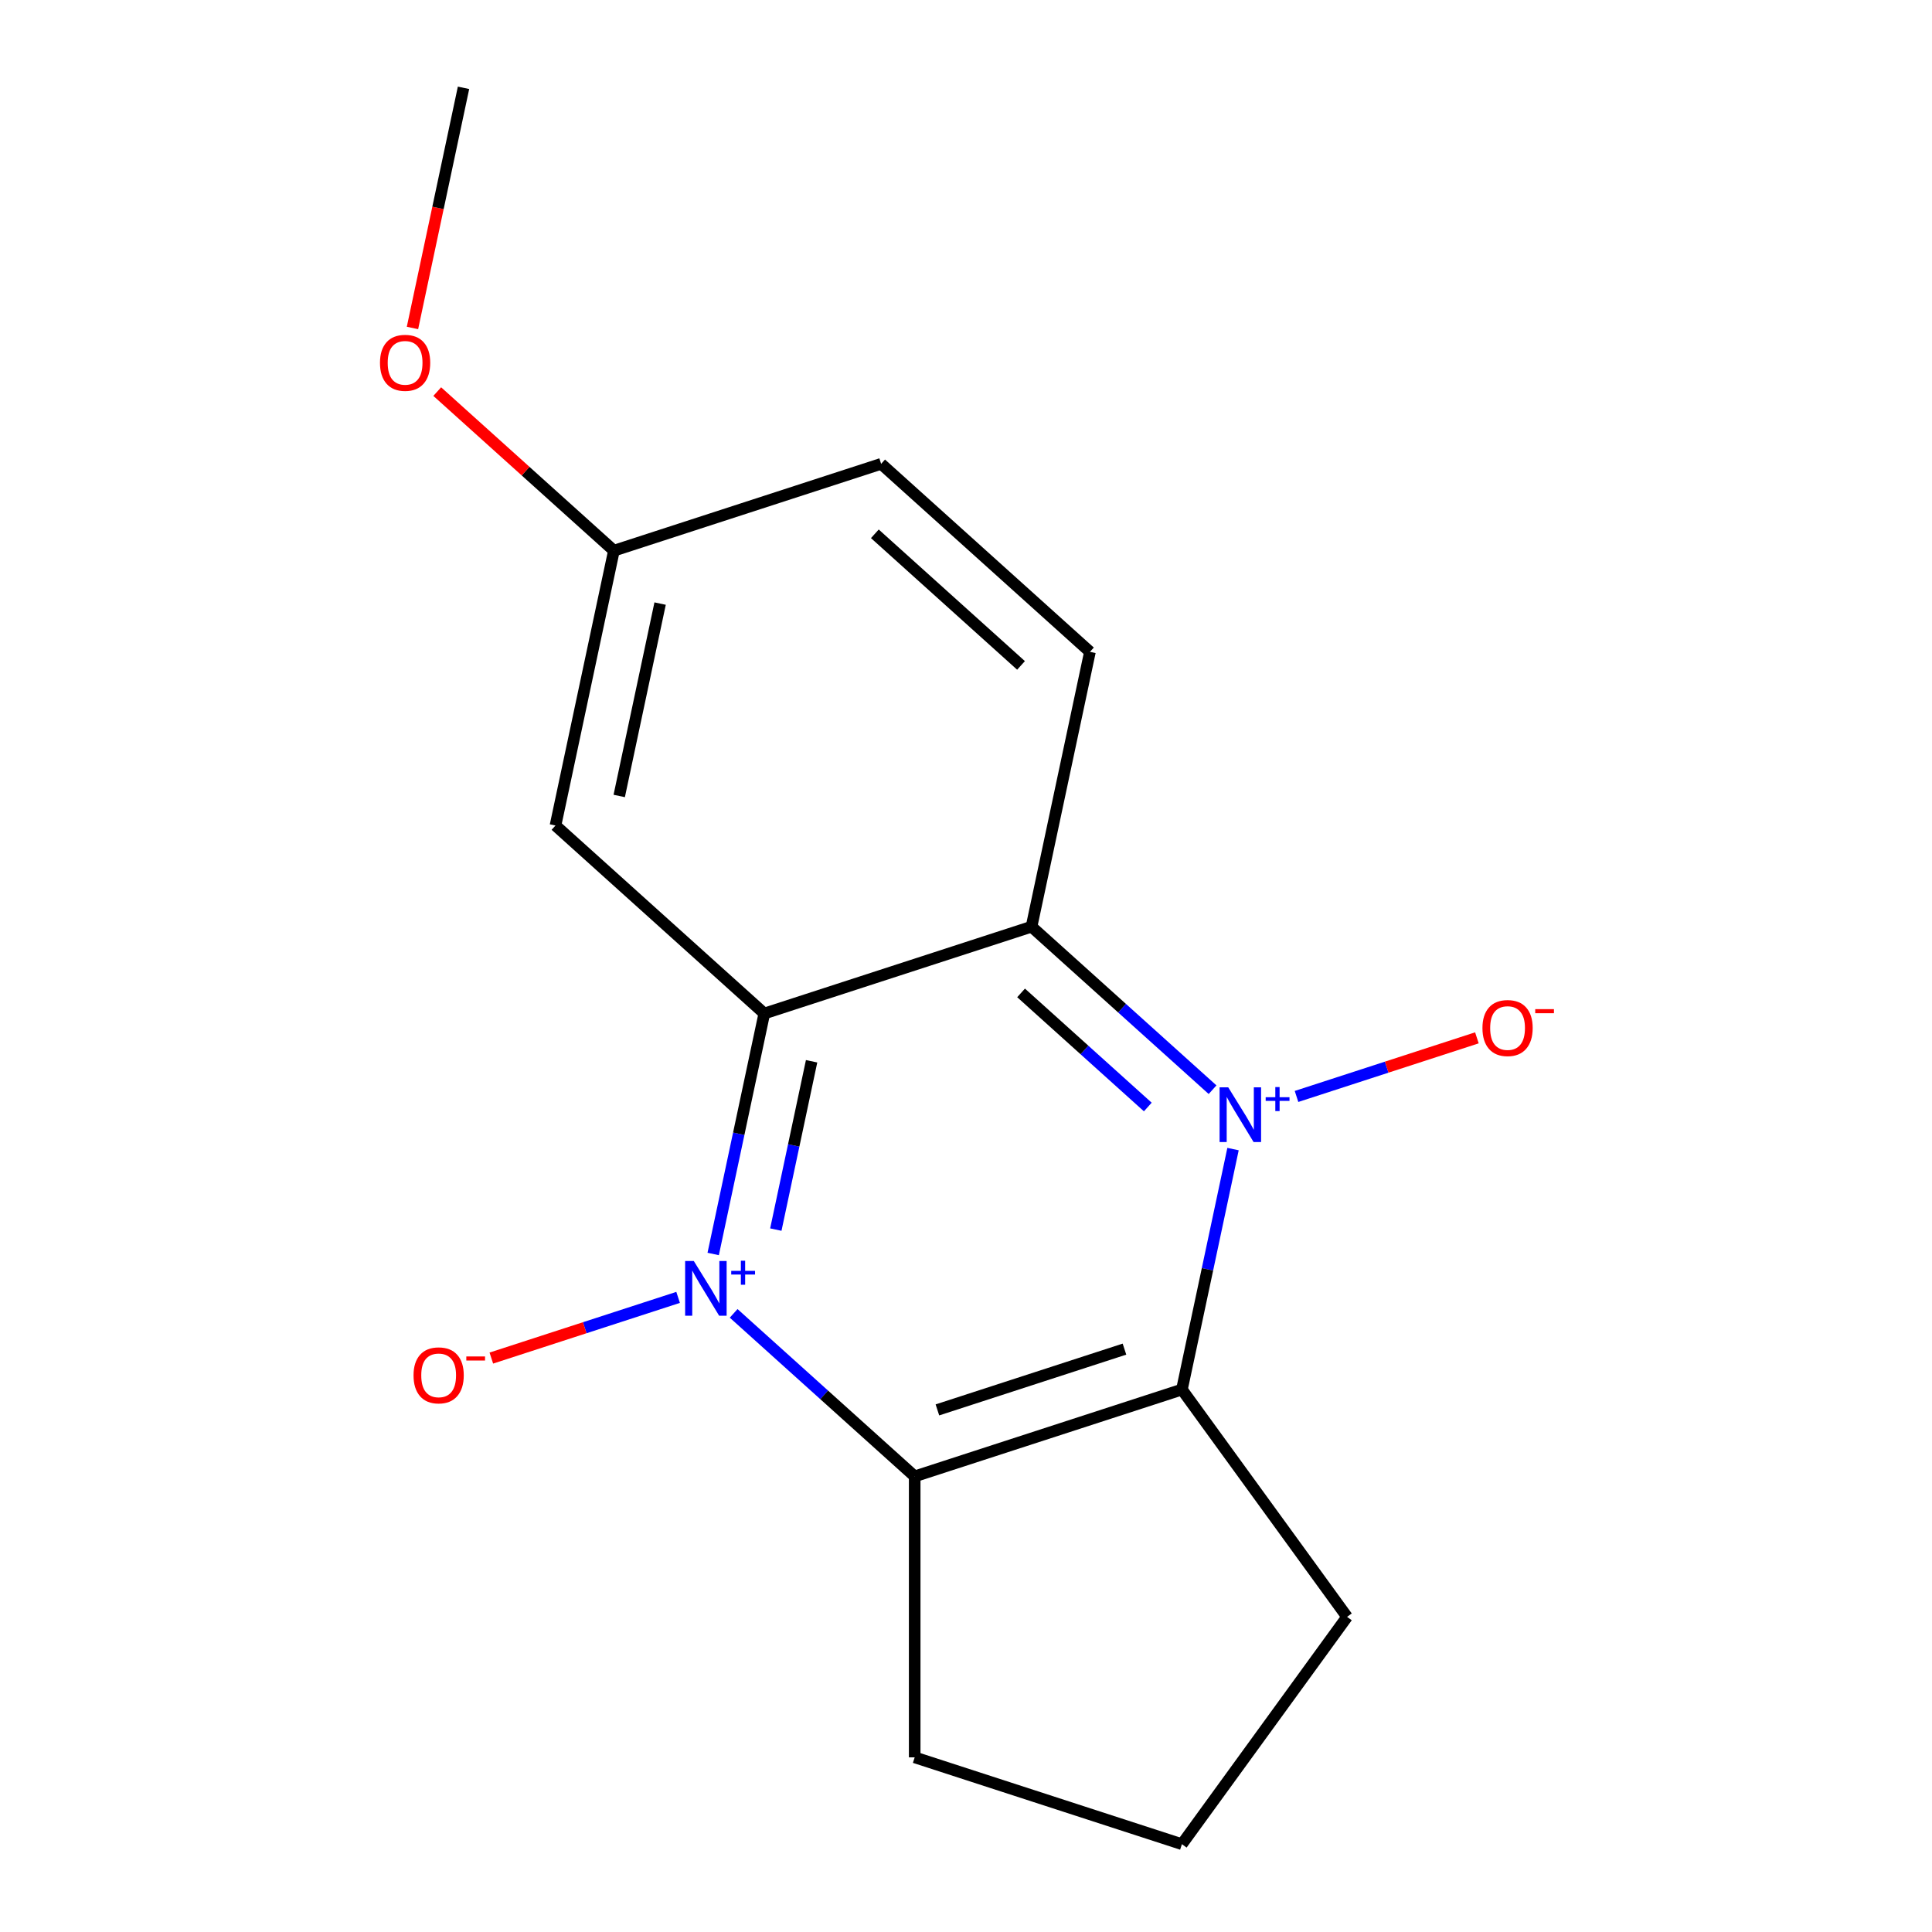 <?xml version='1.0' encoding='iso-8859-1'?>
<svg version='1.1' baseProfile='full'
              xmlns='http://www.w3.org/2000/svg'
                      xmlns:rdkit='http://www.rdkit.org/xml'
                      xmlns:xlink='http://www.w3.org/1999/xlink'
                  xml:space='preserve'
width='1000px' height='1000px' viewBox='0 0 1000 1000'>
<!-- END OF HEADER -->
<rect style='opacity:1.0;fill:#FFFFFF;stroke:none' width='1000' height='1000' x='0' y='0'> </rect>
<path class='bond-1' d='M 369.145,649.058 L 382.373,586.828' style='fill:none;fill-rule:evenodd;stroke:#0000FF;stroke-width:6px;stroke-linecap:butt;stroke-linejoin:miter;stroke-opacity:1' />
<path class='bond-1' d='M 382.373,586.828 L 395.6,524.597' style='fill:none;fill-rule:evenodd;stroke:#000000;stroke-width:6px;stroke-linecap:butt;stroke-linejoin:miter;stroke-opacity:1' />
<path class='bond-1' d='M 401.565,636.437 L 410.824,592.875' style='fill:none;fill-rule:evenodd;stroke:#0000FF;stroke-width:6px;stroke-linecap:butt;stroke-linejoin:miter;stroke-opacity:1' />
<path class='bond-1' d='M 410.824,592.875 L 420.083,549.314' style='fill:none;fill-rule:evenodd;stroke:#000000;stroke-width:6px;stroke-linecap:butt;stroke-linejoin:miter;stroke-opacity:1' />
<path class='bond-3' d='M 379.738,679.798 L 426.59,721.984' style='fill:none;fill-rule:evenodd;stroke:#0000FF;stroke-width:6px;stroke-linecap:butt;stroke-linejoin:miter;stroke-opacity:1' />
<path class='bond-3' d='M 426.59,721.984 L 473.442,764.169' style='fill:none;fill-rule:evenodd;stroke:#000000;stroke-width:6px;stroke-linecap:butt;stroke-linejoin:miter;stroke-opacity:1' />
<path class='bond-6' d='M 350.987,671.525 L 302.65,687.231' style='fill:none;fill-rule:evenodd;stroke:#0000FF;stroke-width:6px;stroke-linecap:butt;stroke-linejoin:miter;stroke-opacity:1' />
<path class='bond-6' d='M 302.65,687.231 L 254.313,702.936' style='fill:none;fill-rule:evenodd;stroke:#FF0000;stroke-width:6px;stroke-linecap:butt;stroke-linejoin:miter;stroke-opacity:1' />
<path class='bond-0' d='M 638.213,594.766 L 624.986,656.997' style='fill:none;fill-rule:evenodd;stroke:#0000FF;stroke-width:6px;stroke-linecap:butt;stroke-linejoin:miter;stroke-opacity:1' />
<path class='bond-0' d='M 624.986,656.997 L 611.758,719.227' style='fill:none;fill-rule:evenodd;stroke:#000000;stroke-width:6px;stroke-linecap:butt;stroke-linejoin:miter;stroke-opacity:1' />
<path class='bond-7' d='M 671.076,567.522 L 717.759,552.354' style='fill:none;fill-rule:evenodd;stroke:#0000FF;stroke-width:6px;stroke-linecap:butt;stroke-linejoin:miter;stroke-opacity:1' />
<path class='bond-7' d='M 717.759,552.354 L 764.441,537.186' style='fill:none;fill-rule:evenodd;stroke:#FF0000;stroke-width:6px;stroke-linecap:butt;stroke-linejoin:miter;stroke-opacity:1' />
<path class='bond-16' d='M 627.62,564.026 L 580.768,521.841' style='fill:none;fill-rule:evenodd;stroke:#0000FF;stroke-width:6px;stroke-linecap:butt;stroke-linejoin:miter;stroke-opacity:1' />
<path class='bond-16' d='M 580.768,521.841 L 533.917,479.656' style='fill:none;fill-rule:evenodd;stroke:#000000;stroke-width:6px;stroke-linecap:butt;stroke-linejoin:miter;stroke-opacity:1' />
<path class='bond-16' d='M 594.101,572.987 L 561.305,543.457' style='fill:none;fill-rule:evenodd;stroke:#0000FF;stroke-width:6px;stroke-linecap:butt;stroke-linejoin:miter;stroke-opacity:1' />
<path class='bond-16' d='M 561.305,543.457 L 528.509,513.927' style='fill:none;fill-rule:evenodd;stroke:#000000;stroke-width:6px;stroke-linecap:butt;stroke-linejoin:miter;stroke-opacity:1' />
<path class='bond-2' d='M 395.6,524.597 L 533.917,479.656' style='fill:none;fill-rule:evenodd;stroke:#000000;stroke-width:6px;stroke-linecap:butt;stroke-linejoin:miter;stroke-opacity:1' />
<path class='bond-5' d='M 395.6,524.597 L 287.521,427.283' style='fill:none;fill-rule:evenodd;stroke:#000000;stroke-width:6px;stroke-linecap:butt;stroke-linejoin:miter;stroke-opacity:1' />
<path class='bond-8' d='M 533.917,479.656 L 564.154,337.399' style='fill:none;fill-rule:evenodd;stroke:#000000;stroke-width:6px;stroke-linecap:butt;stroke-linejoin:miter;stroke-opacity:1' />
<path class='bond-4' d='M 473.442,764.169 L 611.758,719.227' style='fill:none;fill-rule:evenodd;stroke:#000000;stroke-width:6px;stroke-linecap:butt;stroke-linejoin:miter;stroke-opacity:1' />
<path class='bond-4' d='M 485.201,729.764 L 582.022,698.305' style='fill:none;fill-rule:evenodd;stroke:#000000;stroke-width:6px;stroke-linecap:butt;stroke-linejoin:miter;stroke-opacity:1' />
<path class='bond-12' d='M 473.442,764.169 L 473.442,909.604' style='fill:none;fill-rule:evenodd;stroke:#000000;stroke-width:6px;stroke-linecap:butt;stroke-linejoin:miter;stroke-opacity:1' />
<path class='bond-11' d='M 611.758,719.227 L 697.243,836.886' style='fill:none;fill-rule:evenodd;stroke:#000000;stroke-width:6px;stroke-linecap:butt;stroke-linejoin:miter;stroke-opacity:1' />
<path class='bond-9' d='M 287.521,427.283 L 317.759,285.026' style='fill:none;fill-rule:evenodd;stroke:#000000;stroke-width:6px;stroke-linecap:butt;stroke-linejoin:miter;stroke-opacity:1' />
<path class='bond-9' d='M 320.508,411.992 L 341.674,312.412' style='fill:none;fill-rule:evenodd;stroke:#000000;stroke-width:6px;stroke-linecap:butt;stroke-linejoin:miter;stroke-opacity:1' />
<path class='bond-18' d='M 564.154,337.399 L 456.075,240.084' style='fill:none;fill-rule:evenodd;stroke:#000000;stroke-width:6px;stroke-linecap:butt;stroke-linejoin:miter;stroke-opacity:1' />
<path class='bond-18' d='M 528.479,344.418 L 452.824,276.297' style='fill:none;fill-rule:evenodd;stroke:#000000;stroke-width:6px;stroke-linecap:butt;stroke-linejoin:miter;stroke-opacity:1' />
<path class='bond-10' d='M 317.759,285.026 L 456.075,240.084' style='fill:none;fill-rule:evenodd;stroke:#000000;stroke-width:6px;stroke-linecap:butt;stroke-linejoin:miter;stroke-opacity:1' />
<path class='bond-13' d='M 317.759,285.026 L 272.037,243.858' style='fill:none;fill-rule:evenodd;stroke:#000000;stroke-width:6px;stroke-linecap:butt;stroke-linejoin:miter;stroke-opacity:1' />
<path class='bond-13' d='M 272.037,243.858 L 226.315,202.69' style='fill:none;fill-rule:evenodd;stroke:#FF0000;stroke-width:6px;stroke-linecap:butt;stroke-linejoin:miter;stroke-opacity:1' />
<path class='bond-17' d='M 697.243,836.886 L 611.758,954.545' style='fill:none;fill-rule:evenodd;stroke:#000000;stroke-width:6px;stroke-linecap:butt;stroke-linejoin:miter;stroke-opacity:1' />
<path class='bond-14' d='M 473.442,909.604 L 611.758,954.545' style='fill:none;fill-rule:evenodd;stroke:#000000;stroke-width:6px;stroke-linecap:butt;stroke-linejoin:miter;stroke-opacity:1' />
<path class='bond-15' d='M 213.496,169.755 L 226.707,107.605' style='fill:none;fill-rule:evenodd;stroke:#FF0000;stroke-width:6px;stroke-linecap:butt;stroke-linejoin:miter;stroke-opacity:1' />
<path class='bond-15' d='M 226.707,107.605 L 239.917,45.455' style='fill:none;fill-rule:evenodd;stroke:#000000;stroke-width:6px;stroke-linecap:butt;stroke-linejoin:miter;stroke-opacity:1' />
<path  class='atom-0' d='M 359.103 652.694
L 368.383 667.694
Q 369.303 669.174, 370.783 671.854
Q 372.263 674.534, 372.343 674.694
L 372.343 652.694
L 376.103 652.694
L 376.103 681.014
L 372.223 681.014
L 362.263 664.614
Q 361.103 662.694, 359.863 660.494
Q 358.663 658.294, 358.303 657.614
L 358.303 681.014
L 354.623 681.014
L 354.623 652.694
L 359.103 652.694
' fill='#0000FF'/>
<path  class='atom-0' d='M 378.479 657.799
L 383.468 657.799
L 383.468 652.545
L 385.686 652.545
L 385.686 657.799
L 390.807 657.799
L 390.807 659.7
L 385.686 659.7
L 385.686 664.98
L 383.468 664.98
L 383.468 659.7
L 378.479 659.7
L 378.479 657.799
' fill='#0000FF'/>
<path  class='atom-1' d='M 635.736 562.81
L 645.016 577.81
Q 645.936 579.29, 647.416 581.97
Q 648.896 584.65, 648.976 584.81
L 648.976 562.81
L 652.736 562.81
L 652.736 591.13
L 648.856 591.13
L 638.896 574.73
Q 637.736 572.81, 636.496 570.61
Q 635.296 568.41, 634.936 567.73
L 634.936 591.13
L 631.256 591.13
L 631.256 562.81
L 635.736 562.81
' fill='#0000FF'/>
<path  class='atom-1' d='M 655.112 567.915
L 660.101 567.915
L 660.101 562.662
L 662.319 562.662
L 662.319 567.915
L 667.441 567.915
L 667.441 569.816
L 662.319 569.816
L 662.319 575.096
L 660.101 575.096
L 660.101 569.816
L 655.112 569.816
L 655.112 567.915
' fill='#0000FF'/>
<path  class='atom-7' d='M 214.046 711.876
Q 214.046 705.076, 217.406 701.276
Q 220.766 697.476, 227.046 697.476
Q 233.326 697.476, 236.686 701.276
Q 240.046 705.076, 240.046 711.876
Q 240.046 718.756, 236.646 722.676
Q 233.246 726.556, 227.046 726.556
Q 220.806 726.556, 217.406 722.676
Q 214.046 718.796, 214.046 711.876
M 227.046 723.356
Q 231.366 723.356, 233.686 720.476
Q 236.046 717.556, 236.046 711.876
Q 236.046 706.316, 233.686 703.516
Q 231.366 700.676, 227.046 700.676
Q 222.726 700.676, 220.366 703.476
Q 218.046 706.276, 218.046 711.876
Q 218.046 717.596, 220.366 720.476
Q 222.726 723.356, 227.046 723.356
' fill='#FF0000'/>
<path  class='atom-7' d='M 241.366 702.098
L 251.055 702.098
L 251.055 704.21
L 241.366 704.21
L 241.366 702.098
' fill='#FF0000'/>
<path  class='atom-8' d='M 767.312 532.109
Q 767.312 525.309, 770.672 521.509
Q 774.032 517.709, 780.312 517.709
Q 786.592 517.709, 789.952 521.509
Q 793.312 525.309, 793.312 532.109
Q 793.312 538.989, 789.912 542.909
Q 786.512 546.789, 780.312 546.789
Q 774.072 546.789, 770.672 542.909
Q 767.312 539.029, 767.312 532.109
M 780.312 543.589
Q 784.632 543.589, 786.952 540.709
Q 789.312 537.789, 789.312 532.109
Q 789.312 526.549, 786.952 523.749
Q 784.632 520.909, 780.312 520.909
Q 775.992 520.909, 773.632 523.709
Q 771.312 526.509, 771.312 532.109
Q 771.312 537.829, 773.632 540.709
Q 775.992 543.589, 780.312 543.589
' fill='#FF0000'/>
<path  class='atom-8' d='M 794.632 522.331
L 804.321 522.331
L 804.321 524.443
L 794.632 524.443
L 794.632 522.331
' fill='#FF0000'/>
<path  class='atom-14' d='M 196.68 187.791
Q 196.68 180.991, 200.04 177.191
Q 203.4 173.391, 209.68 173.391
Q 215.96 173.391, 219.32 177.191
Q 222.68 180.991, 222.68 187.791
Q 222.68 194.671, 219.28 198.591
Q 215.88 202.471, 209.68 202.471
Q 203.44 202.471, 200.04 198.591
Q 196.68 194.711, 196.68 187.791
M 209.68 199.271
Q 214 199.271, 216.32 196.391
Q 218.68 193.471, 218.68 187.791
Q 218.68 182.231, 216.32 179.431
Q 214 176.591, 209.68 176.591
Q 205.36 176.591, 203 179.391
Q 200.68 182.191, 200.68 187.791
Q 200.68 193.511, 203 196.391
Q 205.36 199.271, 209.68 199.271
' fill='#FF0000'/>
</svg>
